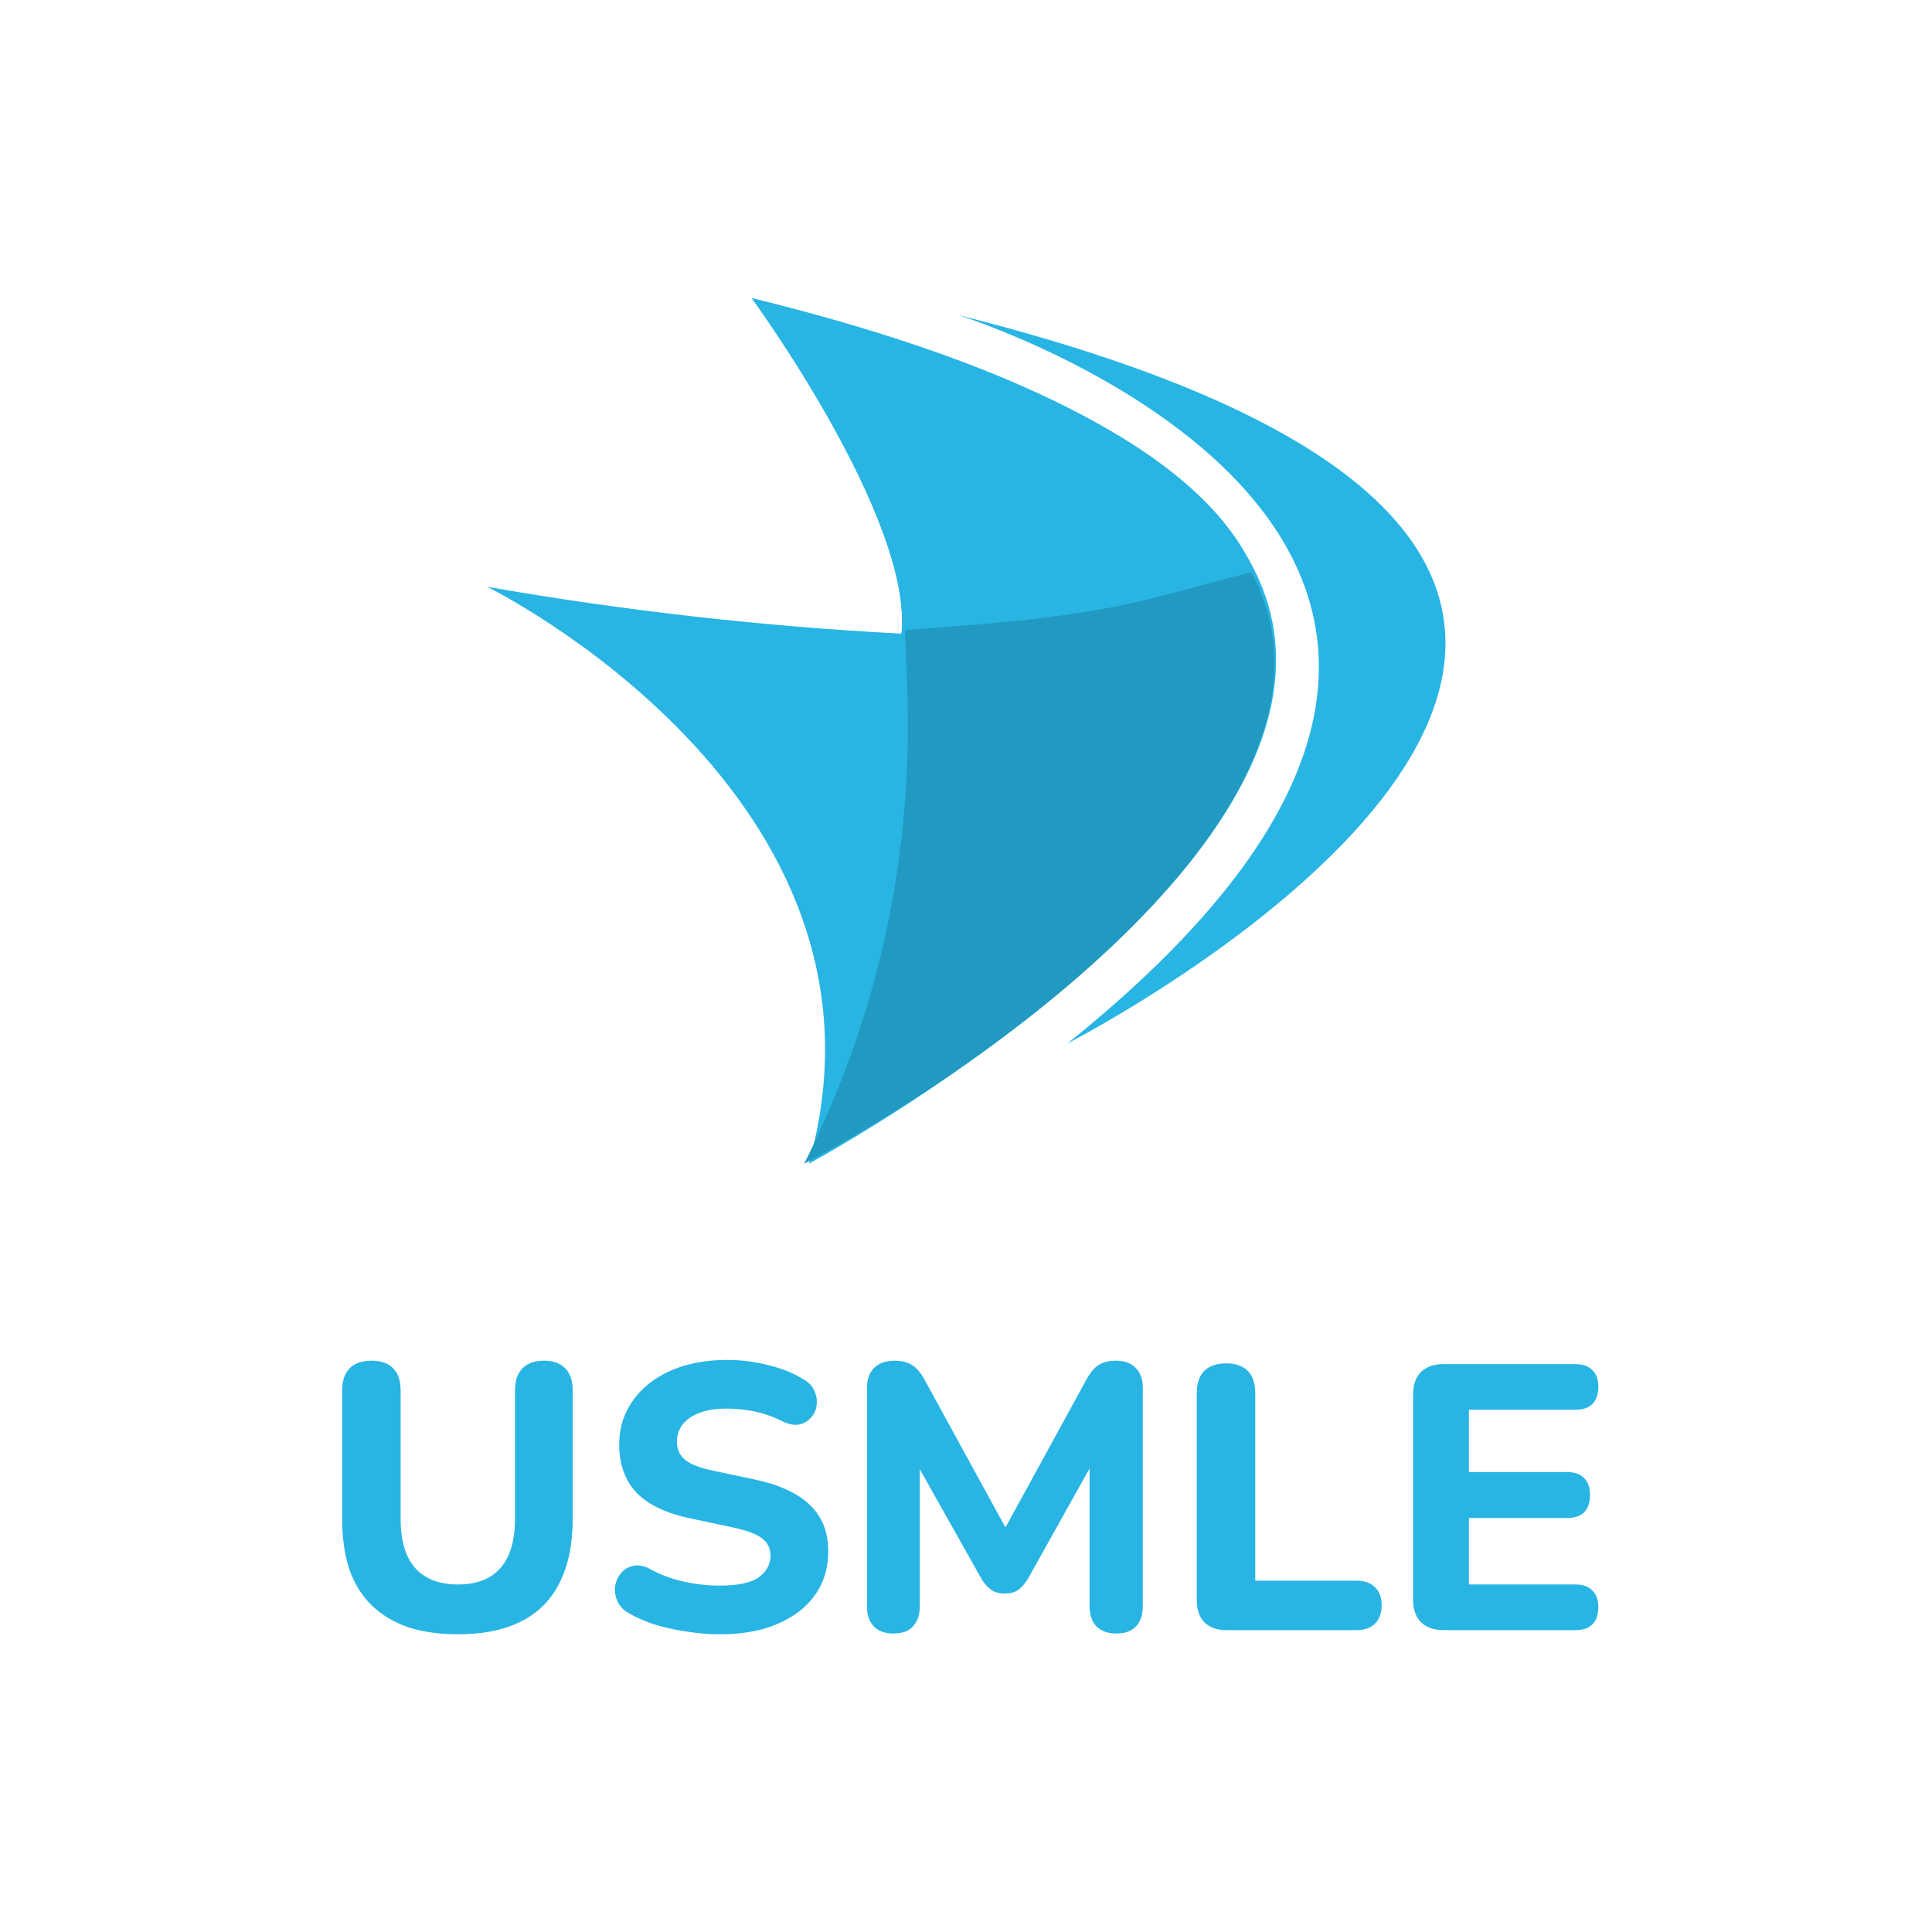 <svg
            width="111"
            height="111"
            viewBox="0 0 111 111"
            fill="none"
            xmlns="http://www.w3.org/2000/svg"
        >
            <g clipPath="url(#clip0_9016_66550)">
                <path d="M111 0H0V111H111V0Z" fill="white" />
                <path
                    d="M27.978 33.708C27.978 33.708 52.422 45.715 46.467 66.859C46.467 66.859 109.005 33.207 43.191 17.127C43.191 17.127 52.458 29.787 51.796 36.406C43.806 35.986 35.848 35.086 27.967 33.71"
                    fill="#28B5E3"
                />
                <path
                    d="M56.148 44.48C56.148 44.48 52.833 56.084 54.49 56.913C54.49 56.913 102.565 32.047 43.191 17.127C43.191 17.127 52.458 29.787 51.796 36.406C57.806 38.677 64.367 50.829 56.485 49.453"
                    fill="#28B5E3"
                />
                <path
                    d="M55.046 18.098C55.046 18.098 97.154 31.201 61.334 59.946C61.334 59.946 114.146 32.922 55.046 18.098Z"
                    fill="#28B5E3"
                />
                <path
                    d="M46.202 66.859C53.662 51.939 52.004 39.506 52.004 36.191C64.437 35.362 65.266 34.533 71.897 32.876C78.528 45.308 58.635 60.228 46.202 66.859Z"
                    fill="#2299C0"
                />
                <path
                    d="M26.314 93.895C25.23 93.895 24.269 93.757 23.43 93.483C22.607 93.194 21.913 92.775 21.349 92.225C20.785 91.676 20.359 90.99 20.07 90.166C19.796 89.328 19.658 88.359 19.658 87.261V79.89C19.658 79.326 19.803 78.9 20.092 78.611C20.381 78.322 20.8 78.177 21.349 78.177C21.884 78.177 22.296 78.322 22.585 78.611C22.874 78.9 23.018 79.326 23.018 79.89V87.282C23.018 88.526 23.3 89.465 23.864 90.101C24.428 90.722 25.244 91.033 26.314 91.033C27.384 91.033 28.193 90.722 28.742 90.101C29.306 89.465 29.587 88.526 29.587 87.282V79.89C29.587 79.326 29.732 78.9 30.021 78.611C30.31 78.322 30.722 78.177 31.257 78.177C31.792 78.177 32.196 78.322 32.471 78.611C32.76 78.9 32.904 79.326 32.904 79.89V87.261C32.904 88.721 32.652 89.949 32.146 90.946C31.654 91.929 30.917 92.666 29.934 93.158C28.966 93.649 27.759 93.895 26.314 93.895Z"
                    fill="#28B5E3"
                />
                <path
                    d="M41.341 93.895C40.734 93.895 40.113 93.844 39.477 93.743C38.855 93.656 38.255 93.526 37.678 93.353C37.114 93.179 36.608 92.963 36.16 92.702C35.842 92.529 35.618 92.305 35.488 92.03C35.358 91.741 35.307 91.452 35.336 91.163C35.379 90.874 35.488 90.621 35.661 90.404C35.849 90.173 36.08 90.028 36.355 89.971C36.644 89.898 36.962 89.949 37.309 90.122C37.901 90.455 38.545 90.701 39.238 90.859C39.947 91.019 40.648 91.098 41.341 91.098C42.396 91.098 43.148 90.939 43.596 90.621C44.044 90.289 44.268 89.877 44.268 89.385C44.268 88.966 44.109 88.634 43.791 88.388C43.473 88.142 42.917 87.933 42.122 87.759L39.672 87.239C38.285 86.95 37.251 86.459 36.572 85.765C35.907 85.057 35.575 84.132 35.575 82.99C35.575 82.267 35.726 81.61 36.03 81.017C36.333 80.424 36.76 79.911 37.309 79.478C37.858 79.044 38.508 78.712 39.26 78.48C40.026 78.249 40.864 78.133 41.775 78.133C42.584 78.133 43.379 78.235 44.16 78.437C44.94 78.625 45.627 78.907 46.219 79.283C46.508 79.456 46.703 79.68 46.805 79.955C46.92 80.215 46.956 80.482 46.913 80.757C46.884 81.017 46.776 81.248 46.588 81.451C46.414 81.653 46.19 81.783 45.916 81.841C45.641 81.899 45.309 81.834 44.919 81.646C44.441 81.4 43.935 81.219 43.401 81.104C42.866 80.988 42.317 80.93 41.753 80.93C41.146 80.93 40.626 81.01 40.192 81.169C39.773 81.328 39.448 81.552 39.217 81.841C39 82.13 38.892 82.462 38.892 82.838C38.892 83.257 39.043 83.597 39.347 83.857C39.65 84.117 40.178 84.327 40.929 84.486L43.379 85.006C44.796 85.309 45.851 85.801 46.544 86.48C47.238 87.145 47.585 88.027 47.585 89.125C47.585 89.848 47.441 90.505 47.151 91.098C46.862 91.676 46.443 92.175 45.894 92.594C45.345 93.013 44.687 93.338 43.921 93.57C43.155 93.786 42.295 93.895 41.341 93.895Z"
                    fill="#28B5E3"
                />
                <path
                    d="M51.328 93.851C50.836 93.851 50.46 93.714 50.2 93.439C49.94 93.165 49.81 92.782 49.81 92.29V79.738C49.81 79.247 49.947 78.864 50.222 78.589C50.511 78.314 50.901 78.177 51.393 78.177C51.826 78.177 52.166 78.264 52.412 78.437C52.672 78.596 52.91 78.878 53.127 79.283L58.135 88.431H57.398L62.406 79.283C62.623 78.878 62.854 78.596 63.1 78.437C63.36 78.264 63.7 78.177 64.119 78.177C64.61 78.177 64.986 78.314 65.246 78.589C65.521 78.864 65.658 79.247 65.658 79.738V92.29C65.658 92.782 65.528 93.165 65.268 93.439C65.007 93.714 64.632 93.851 64.14 93.851C63.649 93.851 63.266 93.714 62.991 93.439C62.731 93.165 62.601 92.782 62.601 92.29V83.51H63.078L59.046 90.73C58.872 91.004 58.684 91.214 58.482 91.358C58.294 91.488 58.041 91.553 57.723 91.553C57.405 91.553 57.145 91.481 56.943 91.337C56.74 91.192 56.56 90.99 56.401 90.73L52.325 83.489H52.845V92.29C52.845 92.782 52.715 93.165 52.455 93.439C52.209 93.714 51.834 93.851 51.328 93.851Z"
                    fill="#28B5E3"
                />
                <path
                    d="M70.471 93.656C69.921 93.656 69.495 93.504 69.191 93.201C68.902 92.897 68.758 92.478 68.758 91.944V80.041C68.758 79.478 68.902 79.052 69.191 78.762C69.48 78.473 69.9 78.329 70.449 78.329C70.983 78.329 71.395 78.473 71.685 78.762C71.974 79.052 72.118 79.478 72.118 80.041V90.816H77.928C78.391 90.816 78.745 90.939 78.991 91.185C79.251 91.431 79.381 91.778 79.381 92.225C79.381 92.688 79.251 93.042 78.991 93.288C78.745 93.534 78.391 93.656 77.928 93.656H70.471Z"
                    fill="#28B5E3"
                />
                <path
                    d="M82.942 93.656C82.378 93.656 81.944 93.504 81.641 93.201C81.337 92.897 81.186 92.464 81.186 91.9V80.128C81.186 79.564 81.337 79.131 81.641 78.827C81.944 78.524 82.378 78.372 82.942 78.372H90.508C90.941 78.372 91.267 78.488 91.483 78.719C91.715 78.936 91.83 79.254 91.83 79.673C91.83 80.106 91.715 80.439 91.483 80.67C91.267 80.887 90.941 80.995 90.508 80.995H84.394V84.573H90.009C90.457 84.573 90.79 84.688 91.006 84.919C91.238 85.136 91.353 85.461 91.353 85.895C91.353 86.329 91.238 86.661 91.006 86.892C90.79 87.109 90.457 87.217 90.009 87.217H84.394V91.033H90.508C90.941 91.033 91.267 91.149 91.483 91.38C91.715 91.597 91.83 91.915 91.83 92.334C91.83 92.767 91.715 93.1 91.483 93.331C91.267 93.548 90.941 93.656 90.508 93.656H82.942Z"
                    fill="#28B5E3"
                />
            </g>
            <defs>
                <clipPath id="clip0_9016_66550">
                    <rect width="111" height="111" rx="20" fill="white" />
                </clipPath>
            </defs>
        </svg>